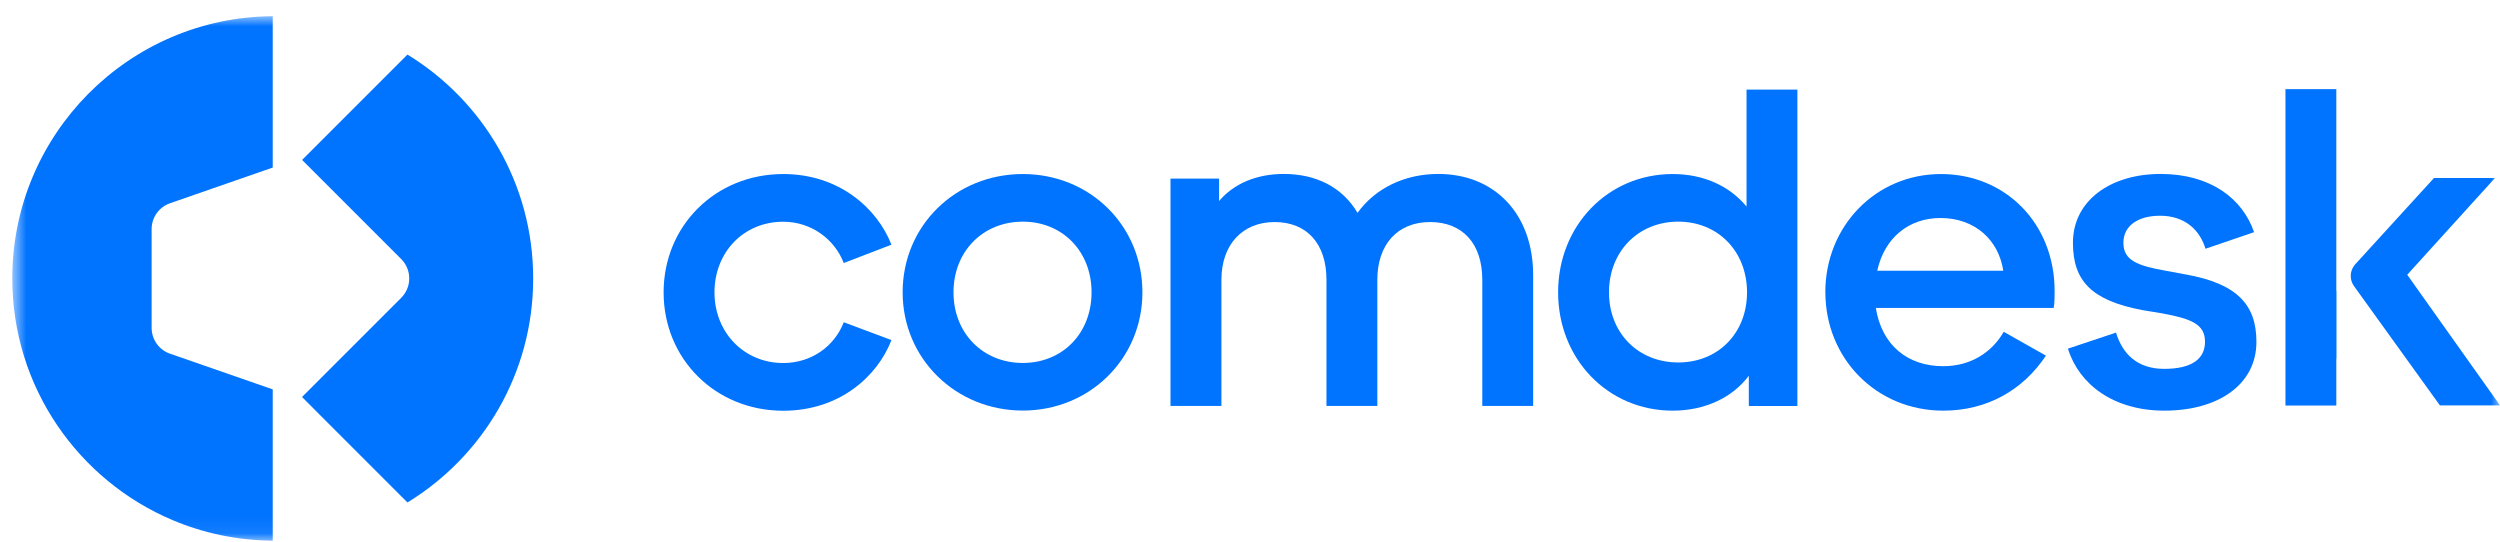 <svg width="143" height="31" viewBox="0 0 143 31" fill="none" xmlns="http://www.w3.org/2000/svg">
<mask id="mask0_78_2053" style="mask-type:luminance" maskUnits="userSpaceOnUse" x="0" y="0" width="143" height="31">
<path d="M143 0.926H0.702V30.926H143V0.926Z" fill="white"/>
</mask>
<g mask="url(#mask0_78_2053)">
<path d="M9.768 20.246C9.114 20.042 8.673 19.434 8.673 18.752V13.105C8.673 12.419 9.118 11.816 9.768 11.611L15.6 9.584V0.926C7.365 0.982 0.702 7.677 0.702 15.926C0.702 22.139 4.479 27.47 9.865 29.748C11.629 30.495 13.568 30.912 15.6 30.926V22.273L9.768 20.246Z" fill="#0073FF"/>
<path d="M17.275 9.143L22.949 14.817C23.562 15.43 23.562 16.422 22.949 17.035L17.275 22.709L23.306 28.741C27.621 26.105 30.498 21.355 30.498 15.931C30.498 10.507 27.617 5.756 23.306 3.121L17.28 9.148L17.275 9.143Z" fill="#0073FF"/>
<path d="M37.959 16.72C37.959 12.915 40.923 9.955 44.802 9.955C48.003 9.955 50.179 11.922 50.991 13.996L48.263 15.045C47.739 13.681 46.403 12.683 44.802 12.683C42.519 12.683 40.868 14.442 40.868 16.724C40.868 19.007 42.547 20.765 44.802 20.765C46.426 20.765 47.739 19.796 48.263 18.432L50.991 19.453C50.179 21.55 48.003 23.494 44.802 23.494C40.919 23.494 37.959 20.529 37.959 16.729V16.72Z" fill="#0073FF"/>
<path d="M51.631 16.72C51.631 12.915 54.647 9.955 58.503 9.955C62.358 9.955 65.346 12.92 65.346 16.72C65.346 20.52 62.33 23.484 58.503 23.484C54.675 23.484 51.631 20.52 51.631 16.72ZM62.437 16.72C62.437 14.386 60.785 12.679 58.503 12.679C56.22 12.679 54.54 14.381 54.54 16.72C54.54 19.058 56.22 20.761 58.503 20.761C60.785 20.761 62.437 19.058 62.437 16.72Z" fill="#0073FF"/>
<path d="M66.952 23.224V10.215H69.731V11.5C70.571 10.502 71.884 9.95 73.429 9.95C75.289 9.95 76.788 10.711 77.651 12.177C78.648 10.785 80.328 9.95 82.267 9.95C85.469 9.95 87.696 12.205 87.696 15.745V23.22H84.787V16.005C84.787 13.931 83.659 12.701 81.799 12.701C79.938 12.701 78.783 13.987 78.783 16.005V23.22H75.874V16.005C75.874 13.931 74.746 12.701 72.909 12.701C71.072 12.701 69.865 13.987 69.865 16.005V23.22H66.956L66.952 23.224Z" fill="#0073FF"/>
<path d="M89.124 16.72C89.124 12.915 91.959 9.955 95.68 9.955C97.439 9.955 98.933 10.637 99.902 11.815V5.125H102.811V23.224H100.032V21.494C99.086 22.751 97.513 23.489 95.68 23.489C91.955 23.489 89.124 20.524 89.124 16.724V16.72ZM99.93 16.72C99.93 14.386 98.278 12.678 95.996 12.678C93.713 12.678 92.034 14.381 92.034 16.72C92.034 19.058 93.713 20.733 95.996 20.733C98.278 20.733 99.93 19.053 99.93 16.72Z" fill="#0073FF"/>
<path d="M104.408 16.72C104.408 12.915 107.317 9.955 111.019 9.955C114.722 9.955 117.524 12.79 117.524 16.645C117.524 16.961 117.524 17.3 117.473 17.615H107.298C107.637 19.74 109.108 20.946 111.154 20.946C112.726 20.946 113.933 20.158 114.615 18.979L117.027 20.343C115.714 22.311 113.668 23.489 111.154 23.489C107.326 23.489 104.412 20.501 104.412 16.724L104.408 16.72ZM107.372 15.486H114.587C114.323 13.727 112.963 12.47 110.996 12.47C109.186 12.47 107.795 13.597 107.377 15.486H107.372Z" fill="#0073FF"/>
<path d="M118.28 19.944L121.036 19.025C121.403 20.232 122.242 21.099 123.792 21.099C125.342 21.099 126.126 20.547 126.126 19.55C126.126 18.552 125.365 18.237 123.685 17.926L122.558 17.74C119.621 17.188 118.572 16.061 118.572 13.885C118.572 11.472 120.725 9.95 123.583 9.95C126.441 9.95 128.279 11.365 128.933 13.281L126.154 14.228C125.838 13.179 124.998 12.34 123.555 12.34C122.321 12.34 121.458 12.892 121.458 13.889C121.458 14.887 122.247 15.202 123.899 15.49L125.026 15.699C127.963 16.223 129.067 17.429 129.067 19.554C129.067 21.995 126.891 23.489 123.797 23.489C120.911 23.489 118.92 21.995 118.289 19.949L118.28 19.944Z" fill="#0073FF"/>
<path d="M137.692 15.718L142.712 10.183H139.223L134.709 15.129C134.408 15.472 134.38 15.978 134.64 16.353L139.562 23.188H143L137.692 15.713V15.718Z" fill="#0073FF"/>
<path d="M133.637 16.636V5.097H130.728V23.197H133.637V20.519L133.647 20.51V16.631L133.637 16.636Z" fill="#0073FF"/>
</g>
</svg>
